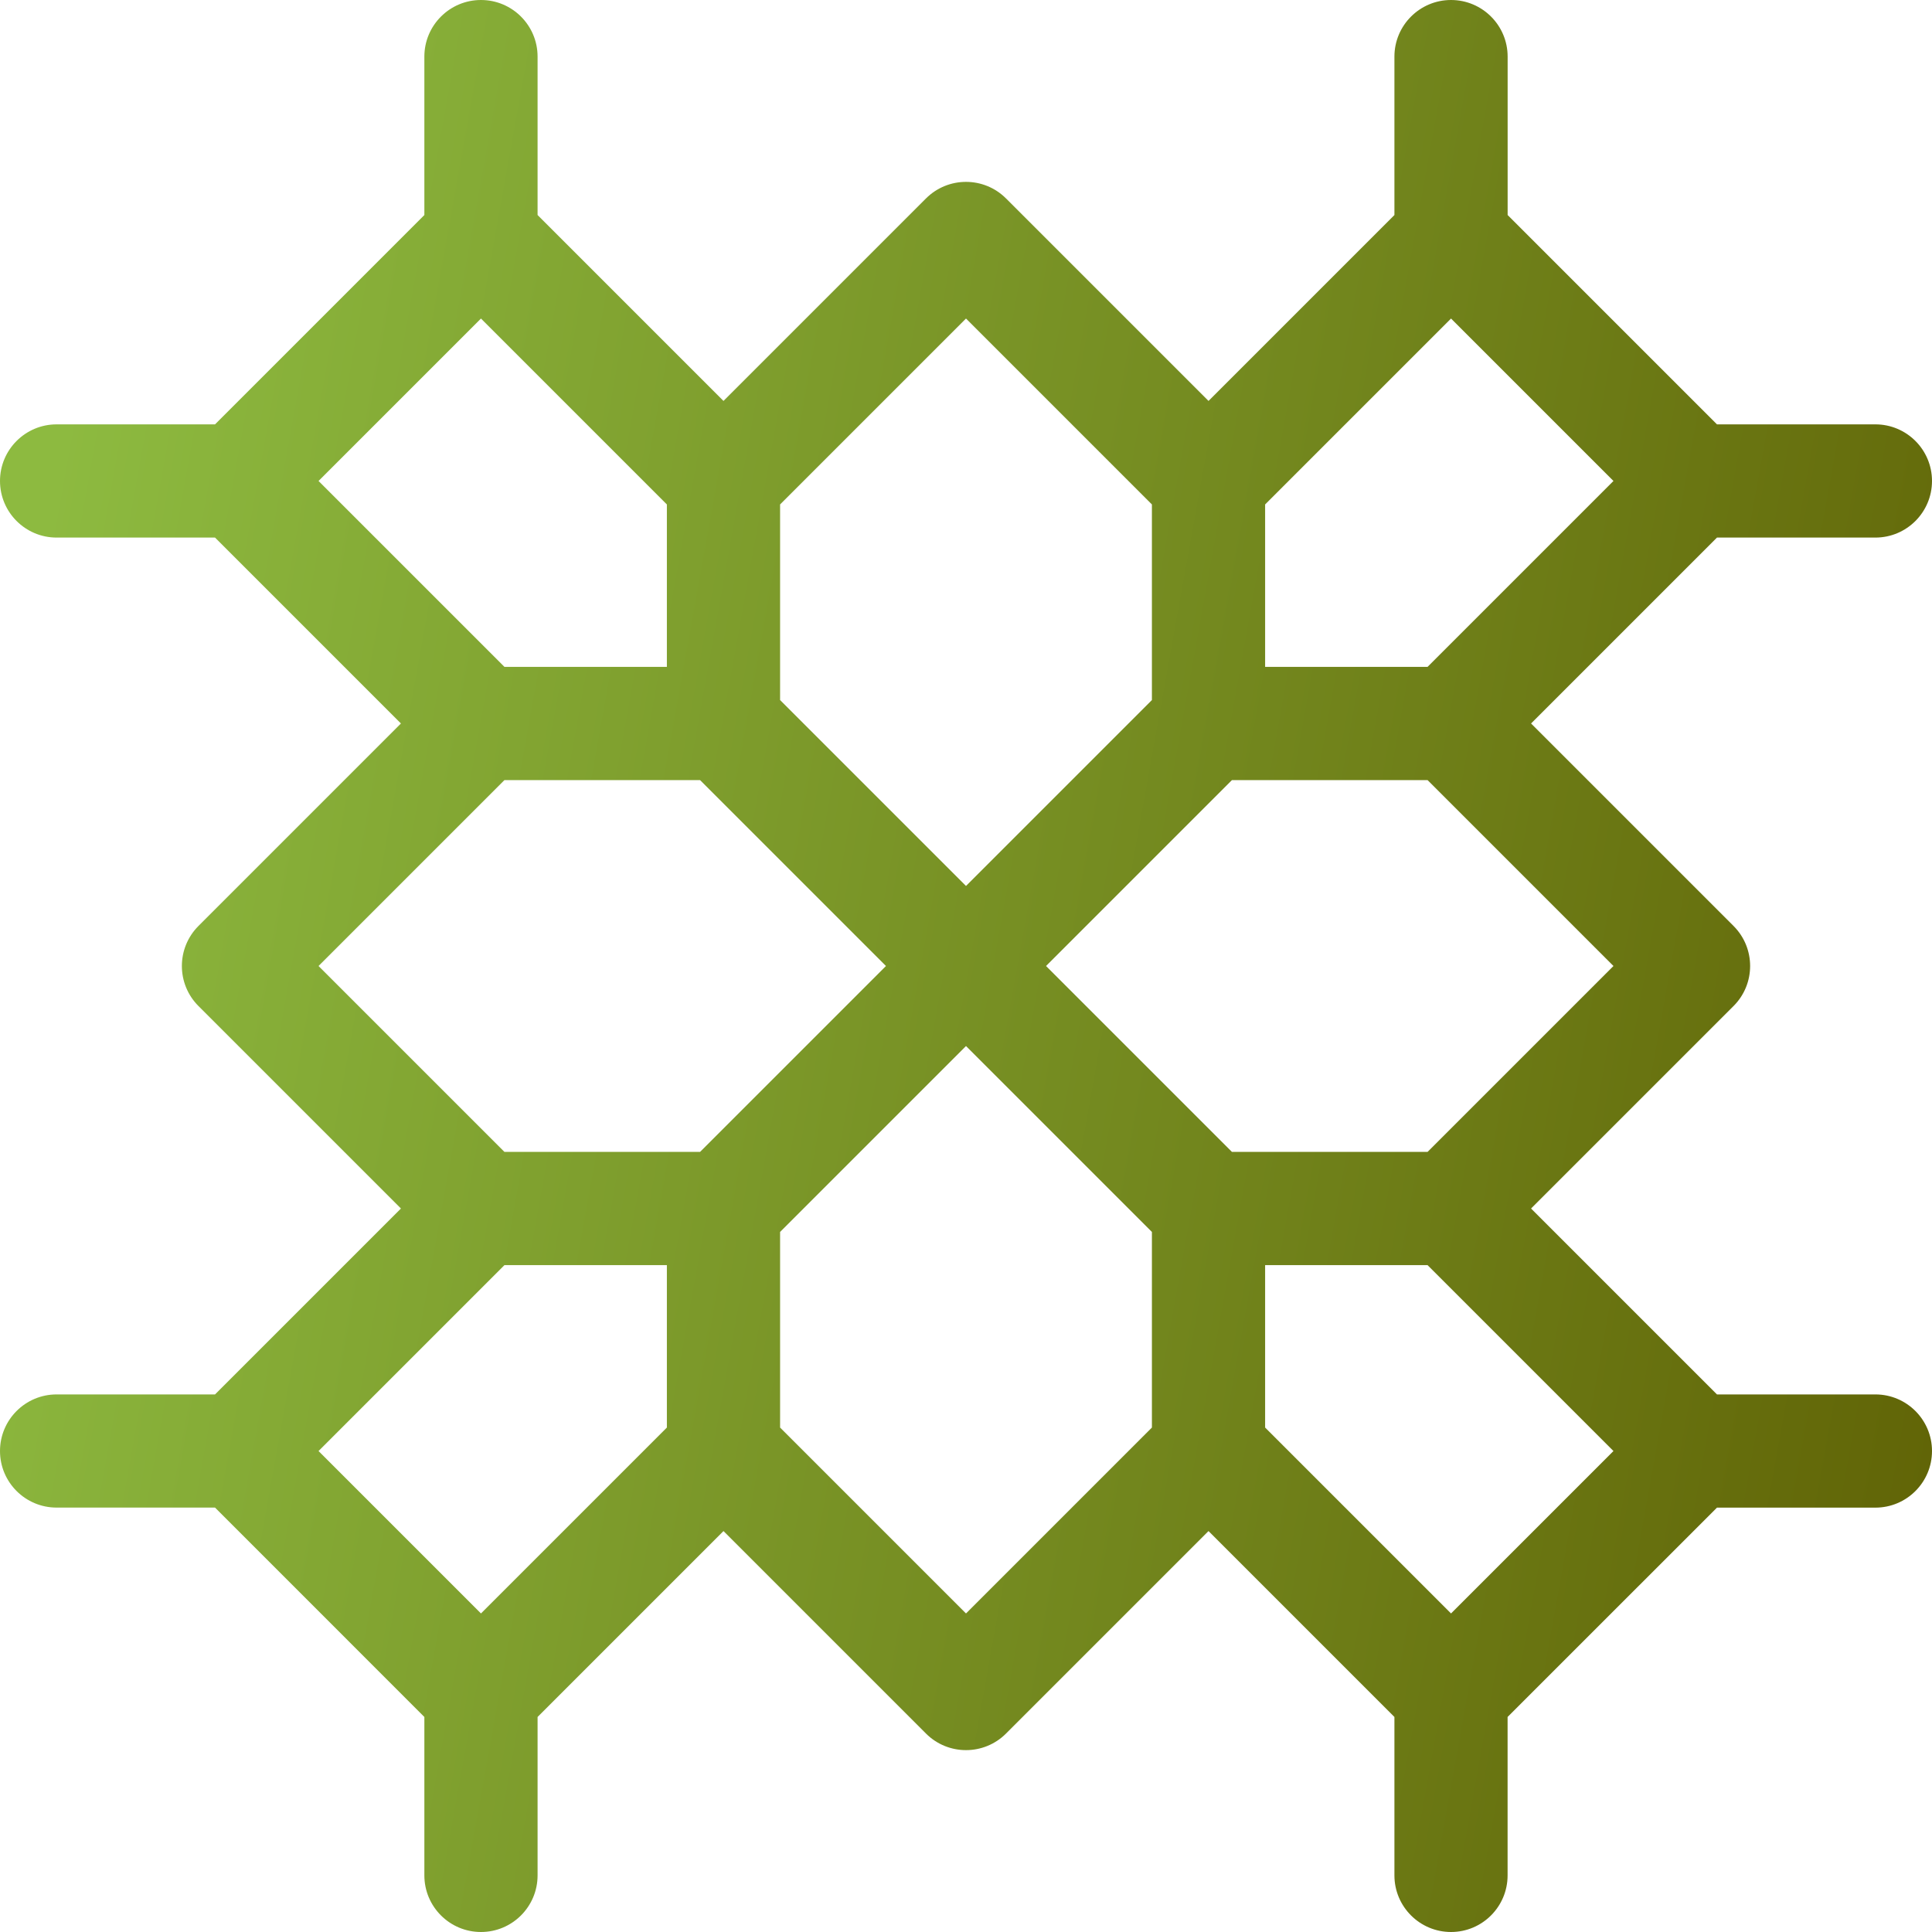 <svg xmlns="http://www.w3.org/2000/svg" fill="none" viewBox="0 0 40 40" height="40" width="40">
<path fill="url(#paint0_linear_2091_946)" d="M38.828 28.87H35.548L31.699 25.021L35.891 20.829C36.349 20.371 36.349 19.629 35.891 19.171L31.699 14.979L35.548 11.13H38.828C39.475 11.13 40 10.605 40 9.958C40 9.311 39.475 8.786 38.828 8.786H35.548L31.214 4.452V1.172C31.214 0.525 30.689 0 30.042 0C29.395 0 28.87 0.525 28.87 1.172V4.452L25.021 8.301L20.829 4.109C20.371 3.651 19.629 3.651 19.171 4.109L14.979 8.301L11.13 4.452V1.172C11.13 0.525 10.605 0 9.958 0C9.311 0 8.786 0.525 8.786 1.172V4.452L4.452 8.786H1.172C0.525 8.786 0 9.311 0 9.958C0 10.605 0.525 11.13 1.172 11.13H4.452L8.301 14.979L4.109 19.171C3.651 19.629 3.651 20.371 4.109 20.829L8.301 25.021L4.452 28.87H1.172C0.525 28.87 0 29.395 0 30.042C0 30.689 0.525 31.213 1.172 31.213H4.452L8.786 35.548V38.828C8.786 39.475 9.311 40 9.958 40C10.605 40 11.13 39.475 11.13 38.828V35.548L14.979 31.699L19.171 35.891C19.629 36.349 20.371 36.349 20.829 35.891L25.021 31.699L28.87 35.548V38.828C28.87 39.475 29.395 40 30.042 40C30.689 40 31.213 39.475 31.213 38.828V35.548L35.548 31.214H38.828C39.475 31.214 40 30.689 40 30.042C40 29.395 39.475 28.87 38.828 28.87ZM26.193 10.444L30.042 6.595L33.405 9.958L29.556 13.807H26.193V10.444ZM16.151 10.444L20 6.595L23.849 10.444V14.494L20 18.343L16.151 14.494V10.444ZM6.595 9.958L9.958 6.595L13.807 10.444V13.807H10.444L6.595 9.958ZM13.807 29.556L9.958 33.405L6.595 30.042L10.444 26.193H13.807V29.556ZM14.494 23.849H10.444L6.595 20L10.444 16.151H14.494L18.343 20L14.494 23.849ZM23.849 29.556L20 33.405L16.151 29.556V25.506L20 21.657L23.849 25.506V29.556ZM21.657 20L25.506 16.151H29.556L33.405 20L29.556 23.849H25.506L21.657 20ZM30.042 33.405L26.193 29.556V26.193H29.556L33.405 30.042L30.042 33.405Z"></path>
<defs>
<linearGradient gradientUnits="userSpaceOnUse" y2="8.282" x2="48.976" y1="1.99728e-06" x1="2.857" id="paint0_linear_2091_946">
<stop stop-color="#8DBA40"></stop>
<stop stop-color="#5C5B00" offset="1"></stop>
</linearGradient>
</defs>
</svg>
